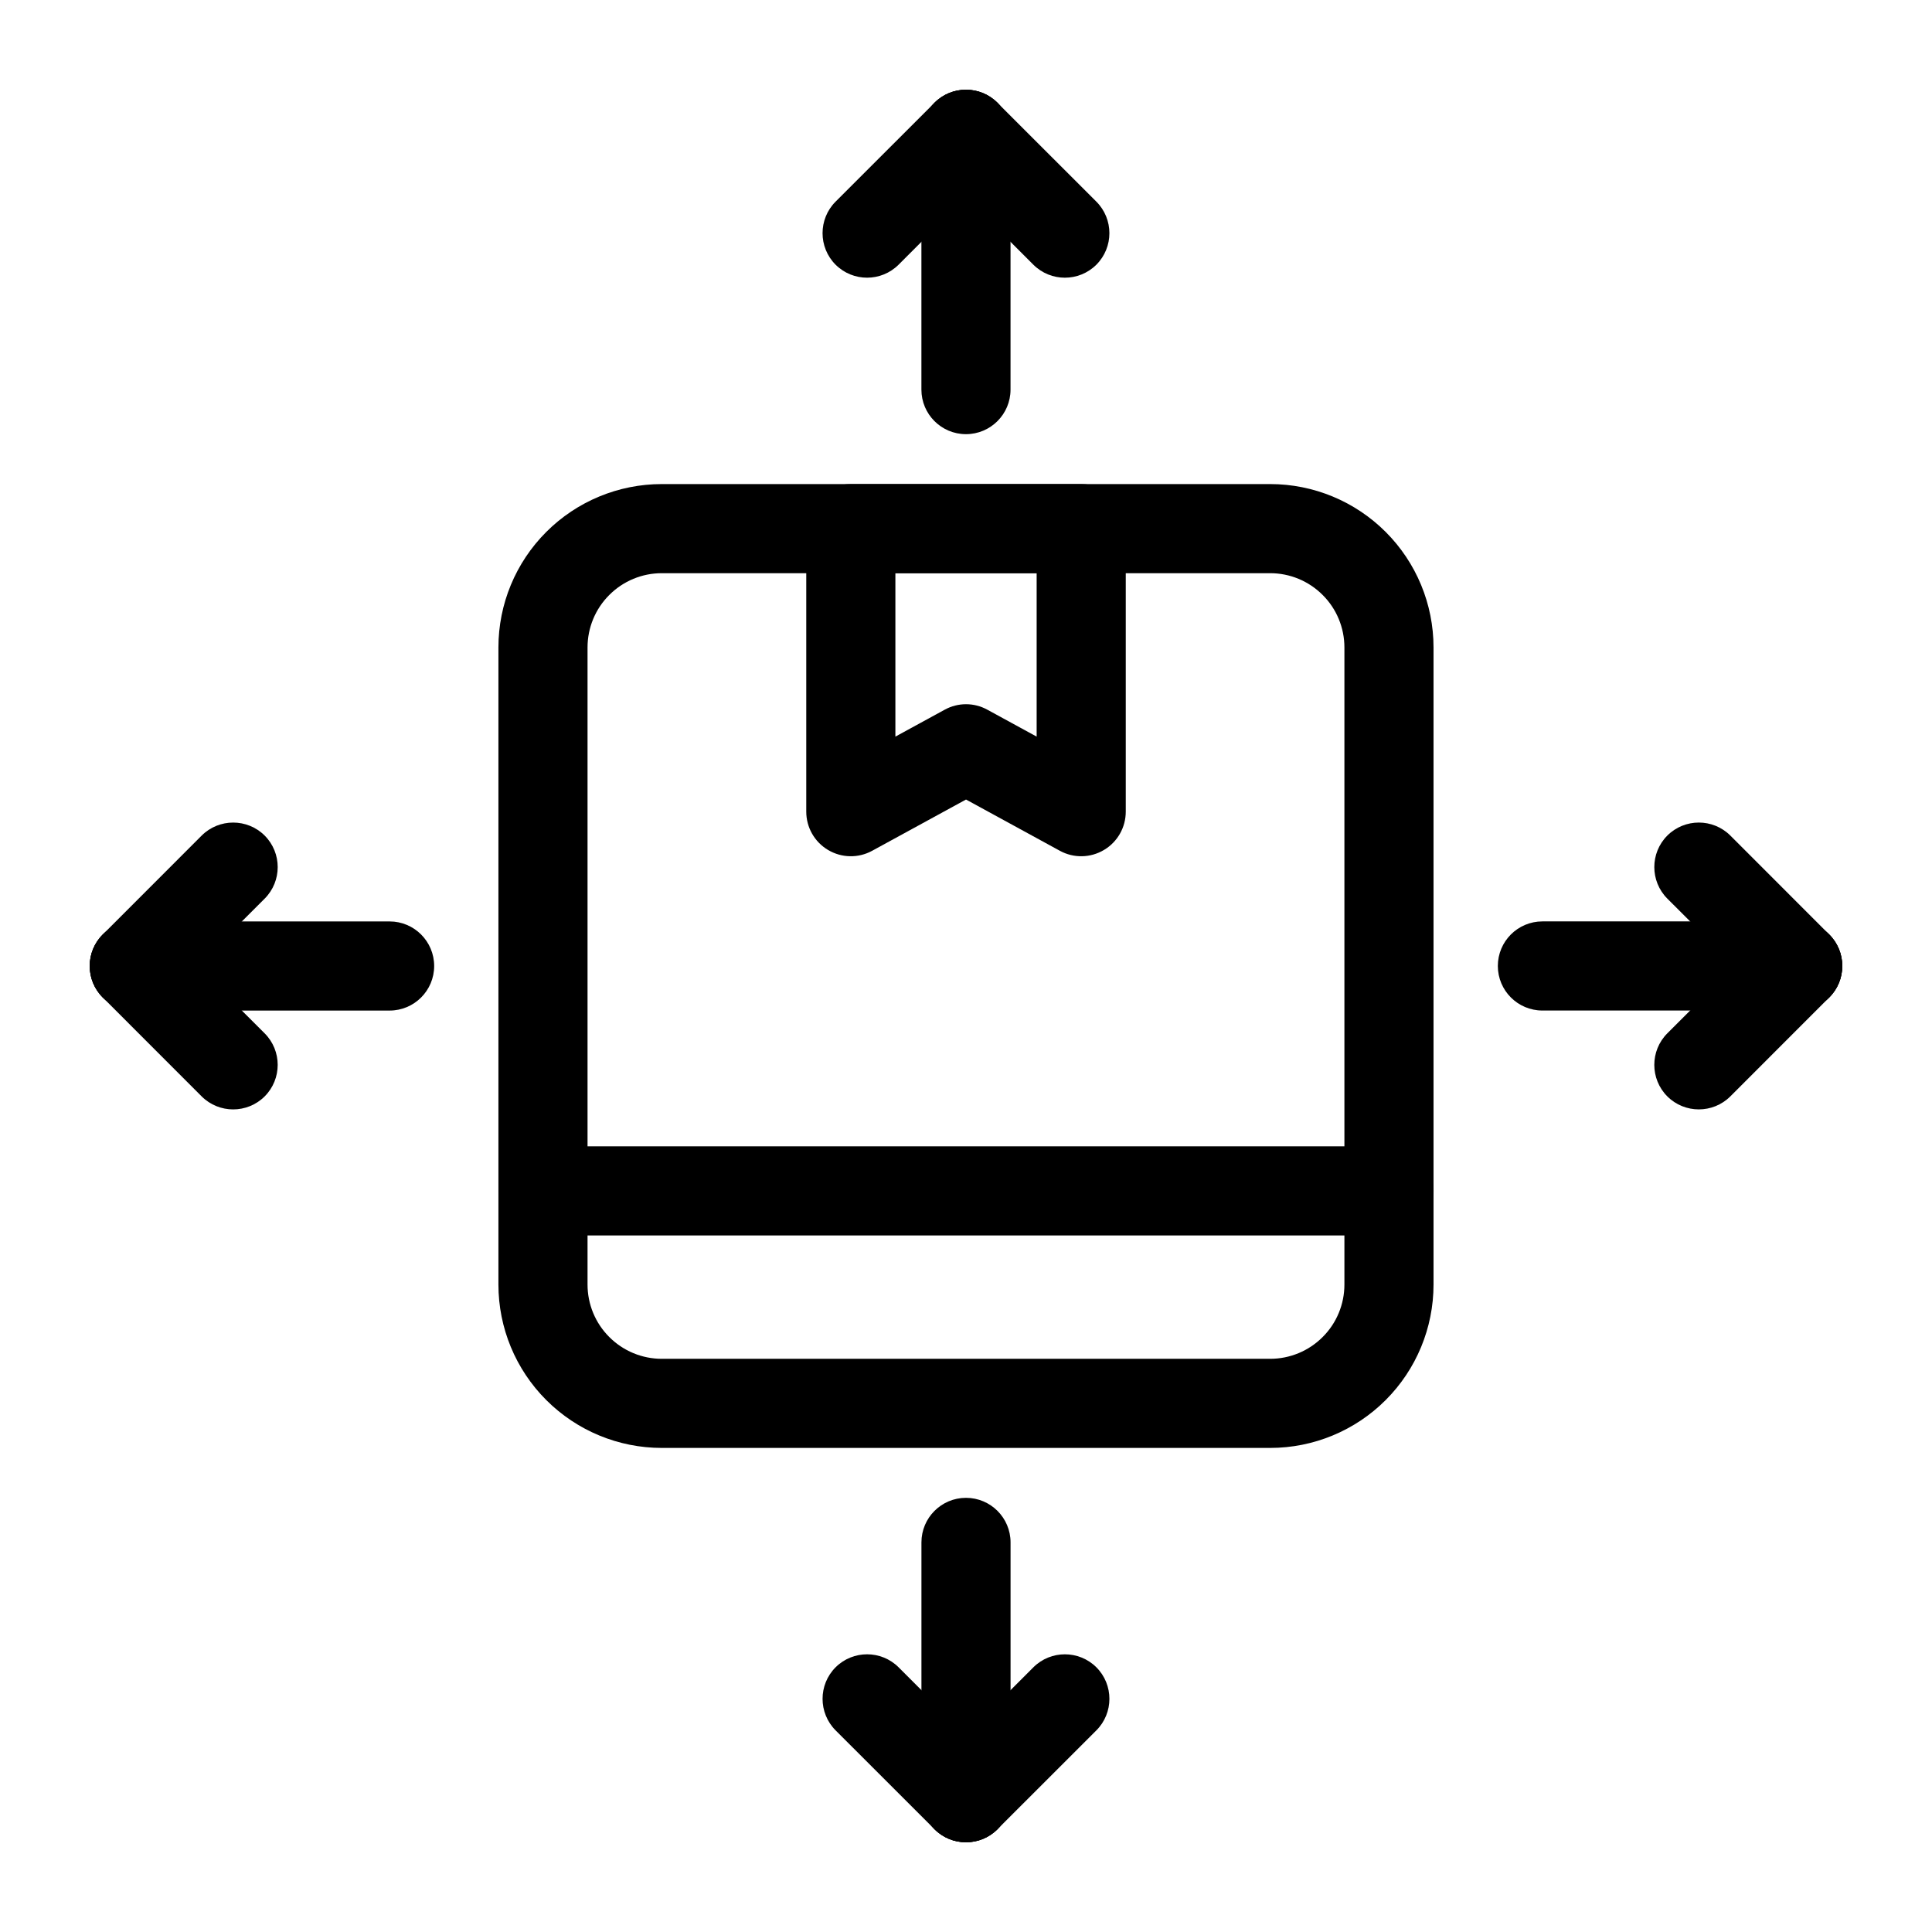 <?xml version="1.0" encoding="UTF-8"?>
<!-- Uploaded to: SVG Find, www.svgrepo.com, Generator: SVG Find Mixer Tools -->
<svg fill="#000000" width="800px" height="800px" version="1.1" viewBox="144 144 512 512" xmlns="http://www.w3.org/2000/svg">
 <g fill-rule="evenodd">
  <path d="m523.9 315.58c0-11.477-4.551-22.484-12.676-30.605-8.125-8.125-19.129-12.691-30.621-12.691h-161.22c-11.492 0-22.5 4.566-30.621 12.691-8.125 8.125-12.676 19.129-12.676 30.605v168.84c0 11.477 4.551 22.484 12.676 30.605 8.125 8.125 19.129 12.691 30.621 12.691h161.22c11.492 0 22.5-4.566 30.621-12.691 8.125-8.125 12.676-19.129 12.676-30.605v-168.84zm-23.617 0v168.84c0 5.211-2.062 10.219-5.762 13.902-3.684 3.699-8.691 5.777-13.918 5.777h-161.22c-5.227 0-10.234-2.078-13.918-5.777-3.699-3.684-5.762-8.691-5.762-13.902v-168.84c0-5.211 2.062-10.219 5.762-13.902 3.684-3.699 8.691-5.777 13.918-5.777h161.22c5.227 0 10.234 2.078 13.918 5.777 3.699 3.684 5.762 8.691 5.762 13.902z"/>
  <path d="m442.34 284.09c0-6.519-5.273-11.809-11.809-11.809h-61.055c-6.535 0-11.809 5.289-11.809 11.809v75.004c0 4.172 2.188 8.031 5.777 10.156 3.59 2.141 8.031 2.219 11.684 0.219l24.875-13.586 24.875 13.586c3.652 2 8.094 1.922 11.684-0.219 3.59-2.125 5.777-5.984 5.777-10.156zm-23.617 11.809v43.312s-13.066-7.133-13.066-7.133c-3.527-1.938-7.777-1.938-11.305 0l-13.066 7.133v-43.312z"/>
  <path d="m287.9 471.41h224.2c6.519 0 11.809-5.289 11.809-11.809s-5.289-11.809-11.809-11.809h-224.2c-6.519 0-11.809 5.289-11.809 11.809s5.289 11.809 11.809 11.809z"/>
  <path d="m411.8 247.25v-67.668c0-6.519-5.289-11.809-11.809-11.809-6.519 0-11.809 5.289-11.809 11.809v67.668c0 6.519 5.289 11.809 11.809 11.809 6.519 0 11.809-5.289 11.809-11.809z"/>
  <path d="m552.75 411.8h67.668c6.519 0 11.809-5.289 11.809-11.809 0-6.519-5.289-11.809-11.809-11.809h-67.668c-6.519 0-11.809 5.289-11.809 11.809 0 6.519 5.289 11.809 11.809 11.809z"/>
  <path d="m388.19 552.75v67.668c0 6.519 5.289 11.809 11.809 11.809s11.809-5.289 11.809-11.809v-67.668c0-6.519-5.289-11.809-11.809-11.809s-11.809 5.289-11.809 11.809z"/>
  <path d="m247.25 388.19h-67.668c-6.519 0-11.809 5.289-11.809 11.809s5.289 11.809 11.809 11.809h67.668c6.519 0 11.809-5.289 11.809-11.809s-5.289-11.809-11.809-11.809z"/>
  <path d="m391.65 187.93 26.199 26.215c4.613 4.598 12.09 4.598 16.703 0 4.598-4.613 4.598-12.09 0-16.703l-26.215-26.199c-4.598-4.613-12.09-4.613-16.688 0-4.613 4.598-4.613 12.09 0 16.688z"/>
  <path d="m612.07 391.65-26.215 26.199c-4.598 4.613-4.598 12.09 0 16.703 4.613 4.598 12.09 4.598 16.703 0l26.199-26.215c4.613-4.598 4.613-12.09 0-16.688-4.598-4.613-12.09-4.613-16.688 0z"/>
  <path d="m408.34 612.07-26.199-26.215c-4.613-4.598-12.09-4.598-16.703 0-4.598 4.613-4.598 12.09 0 16.703l26.215 26.199c4.598 4.613 12.09 4.613 16.688 0 4.613-4.598 4.613-12.09 0-16.688z"/>
  <path d="m187.93 408.34 26.215-26.199c4.598-4.613 4.598-12.09 0-16.703-4.613-4.598-12.09-4.598-16.703 0l-26.199 26.215c-4.613 4.598-4.613 12.09 0 16.688 4.598 4.613 12.09 4.613 16.688 0z"/>
  <path d="m391.65 171.24-26.215 26.199c-4.598 4.613-4.598 12.09 0 16.703 4.613 4.598 12.09 4.598 16.703 0l26.199-26.215c4.613-4.598 4.613-12.09 0-16.688-4.598-4.613-12.09-4.613-16.688 0z"/>
  <path d="m628.76 391.65-26.199-26.215c-4.613-4.598-12.09-4.598-16.703 0-4.598 4.613-4.598 12.09 0 16.703l26.215 26.199c4.598 4.613 12.09 4.613 16.688 0 4.613-4.598 4.613-12.09 0-16.688z"/>
  <path d="m408.34 628.76 26.215-26.199c4.598-4.613 4.598-12.09 0-16.703-4.613-4.598-12.09-4.598-16.703 0l-26.199 26.215c-4.613 4.598-4.613 12.09 0 16.688 4.598 4.613 12.09 4.613 16.688 0z"/>
  <path d="m171.24 408.34 26.199 26.215c4.613 4.598 12.09 4.598 16.703 0 4.598-4.613 4.598-12.09 0-16.703l-26.215-26.199c-4.598-4.613-12.09-4.613-16.688 0-4.613 4.598-4.613 12.09 0 16.688z"/>
 </g>
</svg>